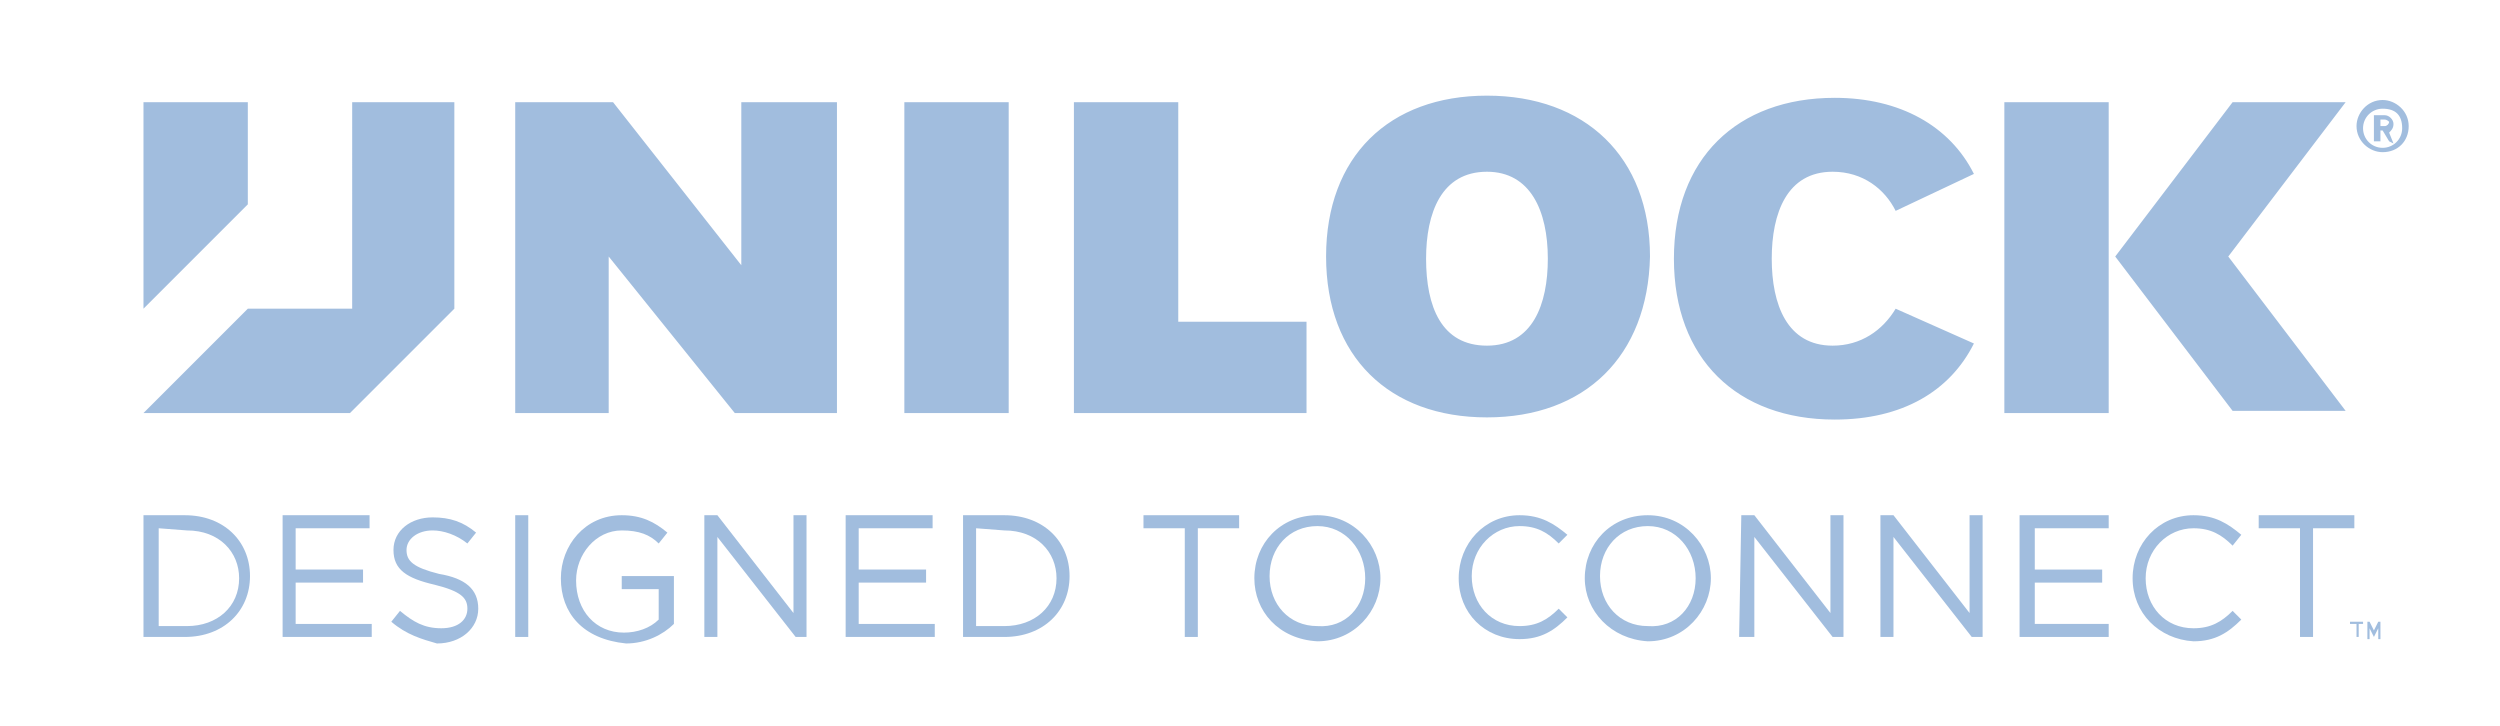 <?xml version="1.0" encoding="utf-8"?>
<!-- Generator: Adobe Illustrator 24.1.0, SVG Export Plug-In . SVG Version: 6.00 Build 0)  -->
<svg version="1.1" id="Layer_1" xmlns="http://www.w3.org/2000/svg" xmlns:xlink="http://www.w3.org/1999/xlink" x="0px" y="0px"
	 viewBox="0 0 115 33.4" style="enable-background:new 0 0 115 33.4;" xml:space="preserve">
<style type="text/css">
	.st0{fill:#A1BDDE;}
</style>
<g>
	<g>
		<g>
			<path class="st0" d="M6.6,23.7h1.9c1.8,0,3,1.2,3,2.8l0,0c0,1.6-1.2,2.8-3,2.8H6.6C6.6,29.3,6.6,23.7,6.6,23.7z M7.3,24.3v4.5
				h1.3c1.4,0,2.4-0.9,2.4-2.2l0,0c0-1.2-0.9-2.2-2.4-2.2L7.3,24.3L7.3,24.3z"/>
			<path class="st0" d="M13,23.7H17v0.6h-3.4v1.9h3.1v0.6h-3.1v1.9h3.5v0.6H13C13,29.4,13,23.7,13,23.7z"/>
			<path class="st0" d="M18,28.6l0.4-0.5c0.6,0.5,1.1,0.8,1.9,0.8c0.8,0,1.2-0.4,1.2-0.9l0,0c0-0.5-0.3-0.8-1.5-1.1
				c-1.3-0.3-1.9-0.7-1.9-1.6l0,0c0-0.9,0.8-1.5,1.8-1.5c0.8,0,1.4,0.2,2,0.7l-0.4,0.5c-0.5-0.4-1.1-0.6-1.6-0.6
				c-0.7,0-1.2,0.4-1.2,0.9l0,0c0,0.5,0.3,0.8,1.5,1.1c1.2,0.2,1.8,0.7,1.8,1.6l0,0c0,0.9-0.8,1.6-1.9,1.6
				C19.4,29.4,18.7,29.2,18,28.6z"/>
			<path class="st0" d="M23.7,23.7h0.6v5.6h-0.6V23.7z"/>
			<path class="st0" d="M25.8,26.6L25.8,26.6c0-1.5,1.1-2.9,2.8-2.9c0.9,0,1.5,0.3,2.1,0.8l-0.4,0.5c-0.4-0.4-0.9-0.6-1.7-0.6
				c-1.2,0-2.1,1.1-2.1,2.3l0,0c0,1.4,0.9,2.4,2.2,2.4c0.6,0,1.2-0.2,1.6-0.6v-1.4h-1.7v-0.6H31v2.2c-0.5,0.5-1.3,0.9-2.2,0.9
				C26.8,29.4,25.8,28.2,25.8,26.6z"/>
			<path class="st0" d="M32.4,23.7H33l3.5,4.5v-4.5h0.6v5.6h-0.5l-3.6-4.6v4.6h-0.6v-5.6H32.4z"/>
			<path class="st0" d="M38.8,23.7h4.1v0.6h-3.4v1.9h3.1v0.6h-3.1v1.9h3.5v0.6h-4.1V23.7z"/>
			<path class="st0" d="M44.3,23.7h1.9c1.8,0,3,1.2,3,2.8l0,0c0,1.6-1.2,2.8-3,2.8h-1.9V23.7z M44.9,24.3v4.5h1.3
				c1.4,0,2.4-0.9,2.4-2.2l0,0c0-1.2-0.9-2.2-2.4-2.2L44.9,24.3L44.9,24.3z"/>
			<path class="st0" d="M54.5,24.3h-1.9v-0.6h4.4v0.6h-1.9v5h-0.6V24.3z"/>
			<path class="st0" d="M57.7,26.6L57.7,26.6c0-1.6,1.2-2.9,2.9-2.9c1.7,0,2.9,1.4,2.9,2.9l0,0c0,1.5-1.2,2.9-2.9,2.9
				C58.8,29.4,57.7,28.1,57.7,26.6z M62.8,26.6L62.8,26.6c0-1.3-0.9-2.4-2.2-2.4c-1.3,0-2.2,1-2.2,2.3l0,0c0,1.3,0.9,2.3,2.2,2.3
				C61.9,28.9,62.8,27.9,62.8,26.6z"/>
			<path class="st0" d="M67.1,26.6L67.1,26.6c0-1.6,1.2-2.9,2.8-2.9c1,0,1.6,0.4,2.2,0.9L71.7,25c-0.5-0.5-1-0.8-1.8-0.8
				c-1.2,0-2.2,1-2.2,2.3l0,0c0,1.3,0.9,2.3,2.2,2.3c0.8,0,1.3-0.3,1.8-0.8l0.4,0.4c-0.6,0.6-1.2,1-2.2,1
				C68.3,29.4,67.1,28.2,67.1,26.6z"/>
			<path class="st0" d="M72.9,26.6L72.9,26.6c0-1.6,1.2-2.9,2.9-2.9c1.7,0,2.9,1.4,2.9,2.9l0,0c0,1.5-1.2,2.9-2.9,2.9
				C74.1,29.4,72.9,28.1,72.9,26.6z M78,26.6L78,26.6c0-1.3-0.9-2.4-2.2-2.4c-1.3,0-2.2,1-2.2,2.3l0,0c0,1.3,0.9,2.3,2.2,2.3
				C77.1,28.9,78,27.9,78,26.6z"/>
			<path class="st0" d="M80.1,23.7h0.6l3.5,4.5v-4.5h0.6v5.6h-0.5l-3.6-4.6v4.6H80L80.1,23.7L80.1,23.7z"/>
			<path class="st0" d="M86.5,23.7h0.6l3.5,4.5v-4.5h0.6v5.6h-0.5l-3.6-4.6v4.6h-0.6L86.5,23.7L86.5,23.7z"/>
			<path class="st0" d="M92.9,23.7h4.1v0.6h-3.4v1.9h3.1v0.6h-3.1v1.9H97v0.6h-4.1L92.9,23.7L92.9,23.7z"/>
			<path class="st0" d="M98.1,26.6L98.1,26.6c0-1.6,1.2-2.9,2.8-2.9c1,0,1.6,0.4,2.2,0.9l-0.4,0.5c-0.5-0.5-1-0.8-1.8-0.8
				c-1.2,0-2.2,1-2.2,2.3l0,0c0,1.3,0.9,2.3,2.2,2.3c0.8,0,1.3-0.3,1.8-0.8l0.4,0.4c-0.6,0.6-1.2,1-2.2,1
				C99.3,29.4,98.1,28.2,98.1,26.6z"/>
			<path class="st0" d="M105.8,24.3h-1.9v-0.6h4.4v0.6h-1.9v5h-0.6V24.3z"/>
		</g>
		<g>
			<path class="st0" d="M108.4,28.7h-0.3v-0.1h0.6v0.1h-0.2v0.6h-0.1L108.4,28.7L108.4,28.7z"/>
			<path class="st0" d="M108.9,28.6h0.1l0.2,0.4l0.2-0.4h0.1v0.8h-0.1v-0.5l-0.2,0.4l0,0l-0.2-0.4v0.5h-0.1V28.6z"/>
		</g>
	</g>
	<path class="st0" d="M46.4,19h-4.8V4.7h4.8V19z M68.4,19.2c-4.5,0-7.4-2.8-7.4-7.4s2.9-7.4,7.4-7.4s7.5,2.8,7.5,7.4
		C75.8,16.4,72.9,19.2,68.4,19.2z M68.4,7.9c-2.1,0-2.8,1.9-2.8,4c0,2.2,0.7,4,2.8,4c2.1,0,2.8-1.9,2.8-4
		C71.2,9.7,70.4,7.9,68.4,7.9z M107.9,4.7h-5.2l-5.4,7.1l5.4,7.1h5.2l-5.4-7.1L107.9,4.7z M109.7,5.5h-0.2v0.3h0.2
		c0.1,0,0.2-0.1,0.2-0.2C109.9,5.6,109.8,5.5,109.7,5.5 M109.9,6.5L109.6,6h-0.1v0.5h-0.3V5.3h0.5c0.2,0,0.4,0.2,0.4,0.4
		c0,0.2-0.1,0.3-0.2,0.4l0.2,0.5L109.9,6.5L109.9,6.5z M109.6,5c-0.5,0-0.9,0.4-0.9,0.9c0,0.5,0.4,0.9,0.9,0.9
		c0.5,0,0.9-0.4,0.9-0.9C110.5,5.3,110.2,5,109.6,5 M109.6,7c-0.6,0-1.2-0.5-1.2-1.2c0-0.6,0.5-1.2,1.2-1.2c0.6,0,1.2,0.5,1.2,1.2
		C110.8,6.5,110.3,7,109.6,7 M97,19h-4.8V4.7H97V19z M84.3,15.9c-2.1,0-2.8-1.9-2.8-4s0.7-4,2.8-4c1.4,0,2.4,0.8,2.9,1.8L90.8,8
		c-1.1-2.2-3.4-3.5-6.4-3.5c-4.5,0-7.4,2.8-7.4,7.4c0,4.6,2.9,7.4,7.4,7.4c3.1,0,5.3-1.3,6.4-3.5l-3.6-1.6
		C86.6,15.2,85.6,15.9,84.3,15.9z M34.1,4.7v7.5l-5.9-7.5h-4.5V19H28v-7.2l5.8,7.2h4.7V4.7H34.1z M54.2,14.7V4.7h-4.8V19h10.7v-4.2
		H54.2z M20.9,4.7v9.5L16.1,19H6.6l4.8-4.8h4.8V4.7H20.9z M11.4,4.7H6.6v9.5l4.8-4.8V4.7z"/>
</g>
</svg>
